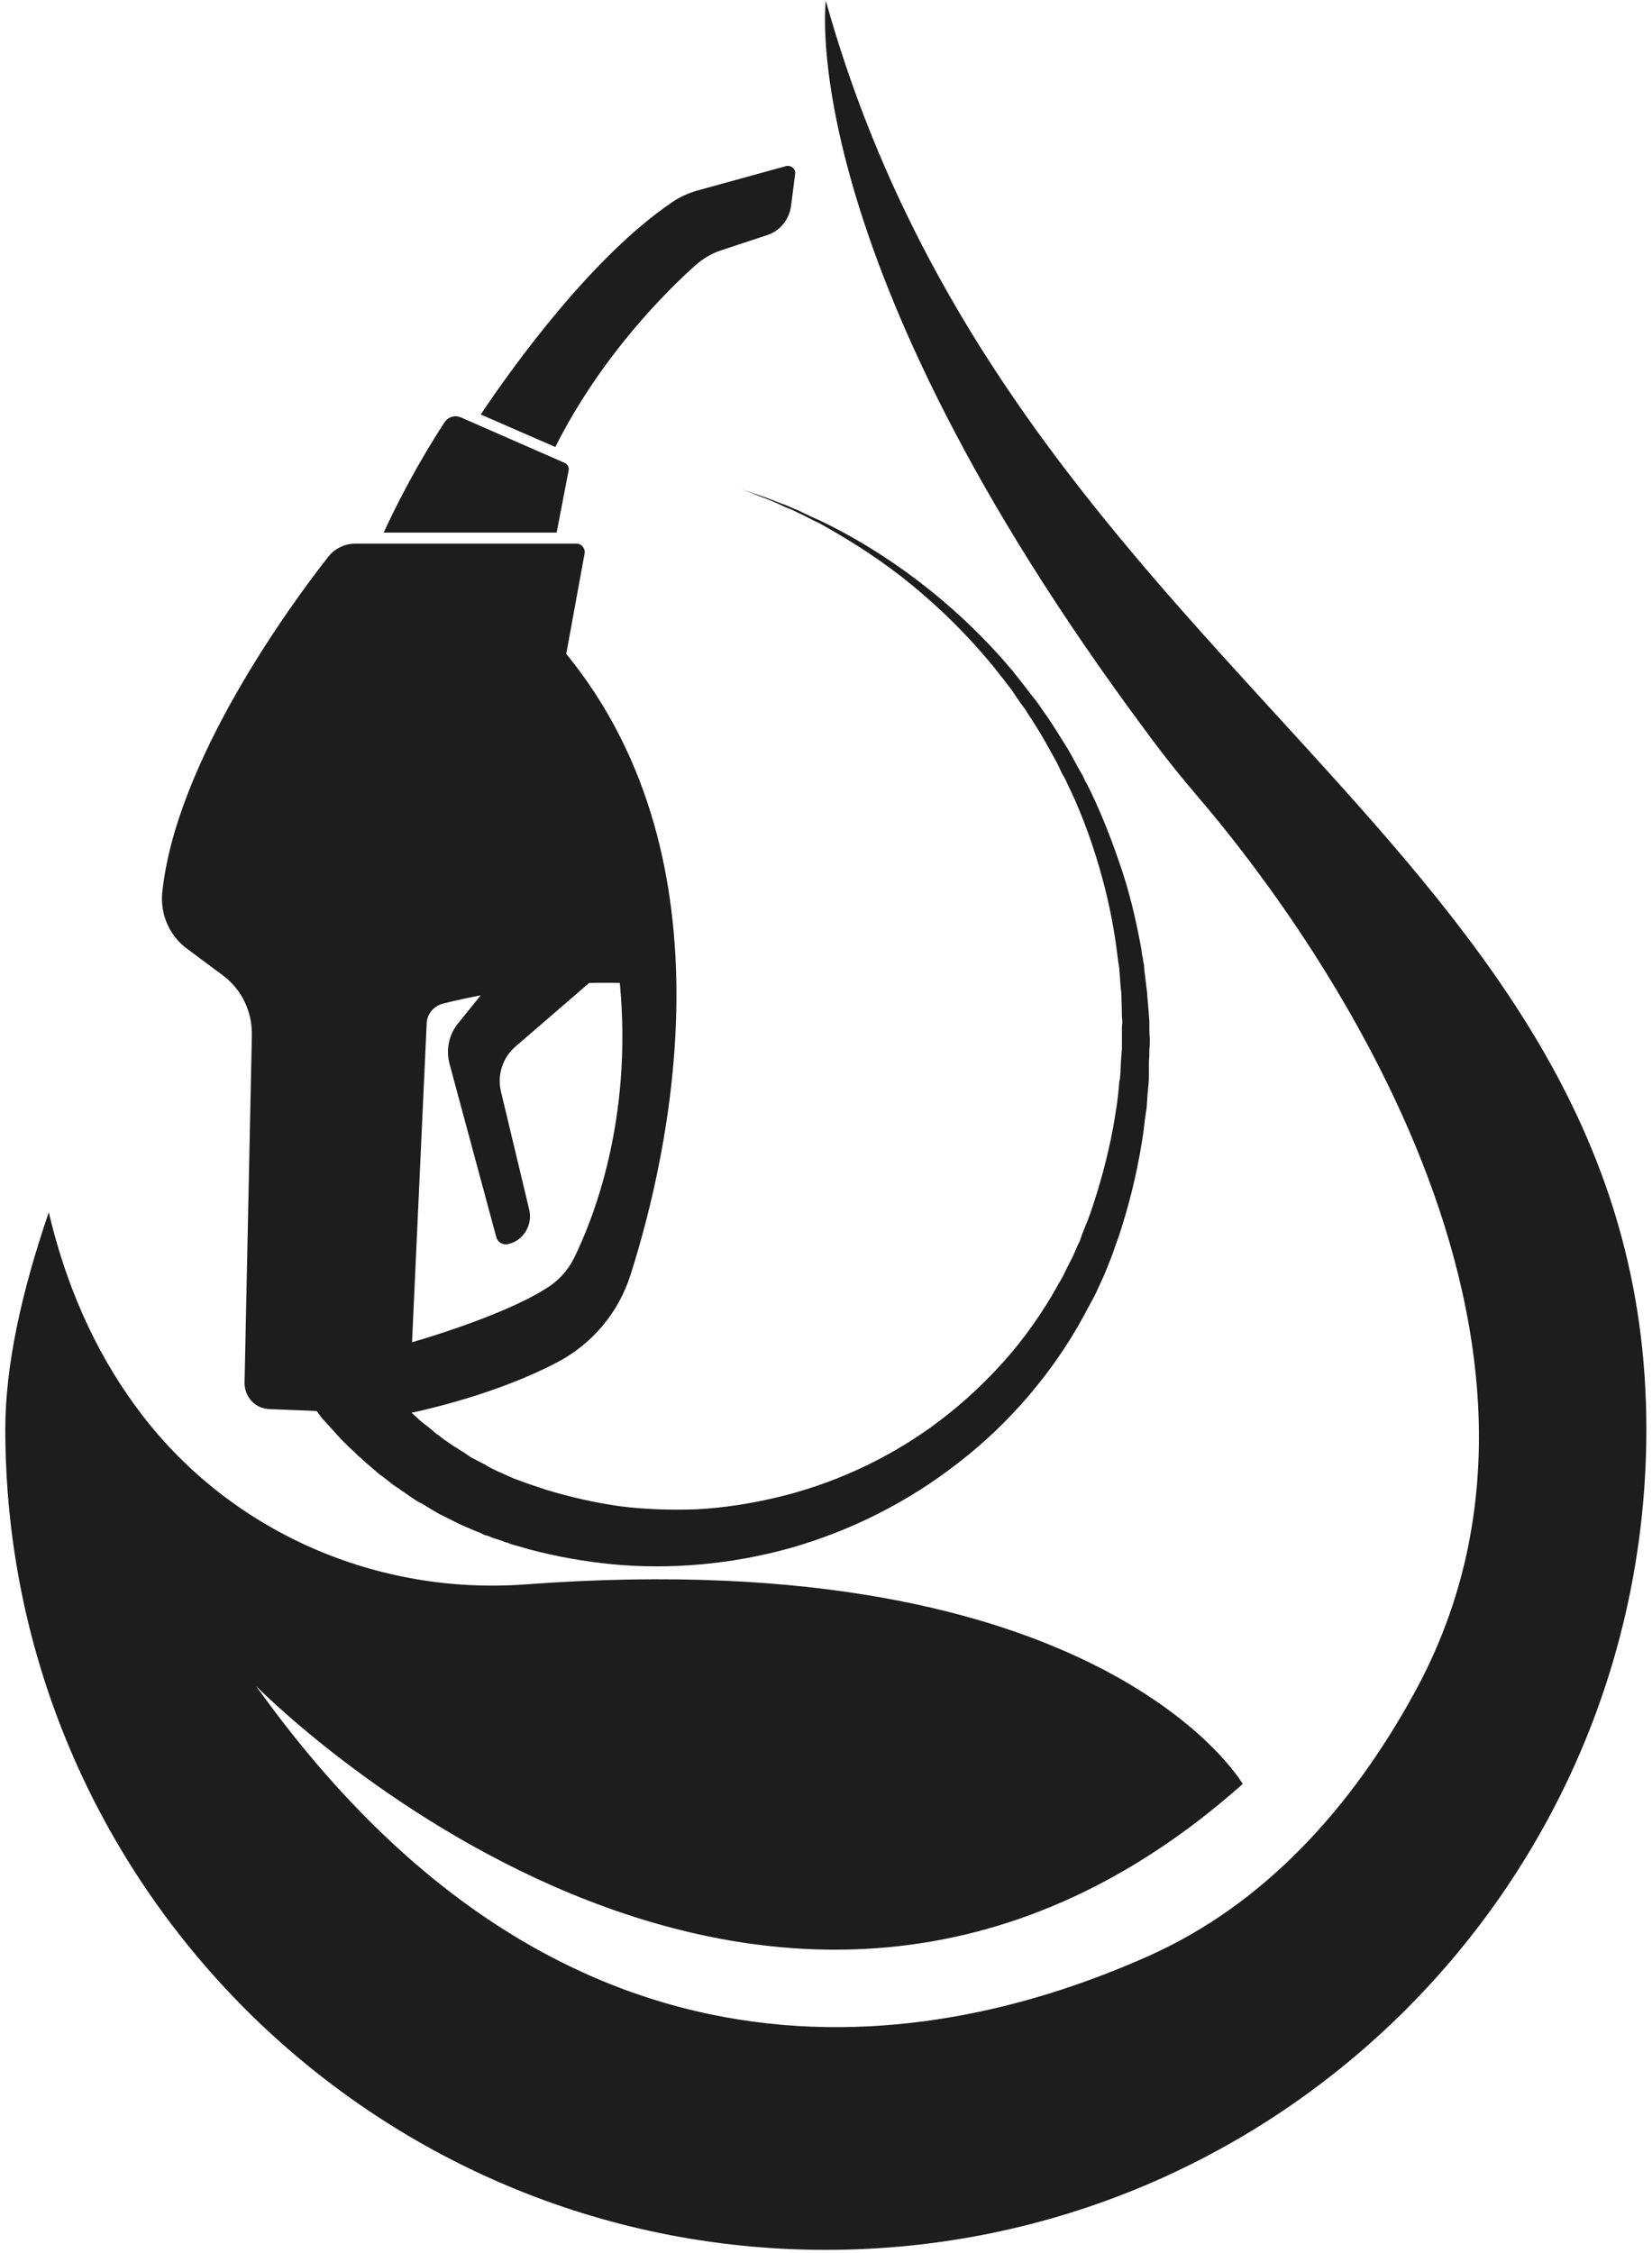 <?xml version="1.0" encoding="UTF-8"?>
<svg xmlns="http://www.w3.org/2000/svg" width="99" height="135" viewBox="0 0 99 135" fill="none">
  <path d="M49.49 0.047C49.49 0.047 47.488 15.322 68.632 43.761C69.674 45.187 70.771 46.558 71.923 47.902C77.051 53.908 96.934 79.385 84.73 101.489C81.028 108.235 75.845 114.077 68.824 117.203C56.127 122.88 33.941 127.076 15.347 101.023C15.347 101.023 45.98 132.259 74.474 106.891C74.474 106.891 66.054 92.357 31.5 94.934C22.642 95.593 13.948 91.863 8.518 84.787C6.16 81.716 4.13 77.767 2.924 72.639C1.278 77.438 0.318 81.853 0.318 85.638C0.318 112.788 22.34 134.809 49.49 134.809C76.64 134.809 98.662 112.788 98.662 85.638C98.662 50.48 60.816 40.552 49.49 0.047Z" fill="#1D1D1D"></path>
  <path d="M33.934 39.18L35.032 33.174C35.086 32.845 34.84 32.571 34.538 32.571H21.319C20.661 32.571 20.03 32.873 19.646 33.394C17.453 36.191 10.514 45.625 9.719 53.523C9.609 54.812 10.158 56.073 11.2 56.841L13.339 58.432C14.463 59.255 15.121 60.598 15.094 62.024L14.655 82.867C14.655 83.69 15.286 84.403 16.136 84.43L23.513 84.732C23.952 84.732 24.391 84.704 24.802 84.622C26.283 84.293 30.068 83.361 33.331 81.66C35.47 80.563 37.088 78.644 37.801 76.34C40.023 69.347 44.164 51.685 33.934 39.18ZM34.401 75.38C34.017 76.148 33.441 76.779 32.7 77.218C30.013 78.918 24.692 80.426 24.692 80.426L25.57 61.311C25.598 60.736 26.009 60.269 26.557 60.132C27.325 59.94 28.093 59.776 28.806 59.639L27.435 61.339C26.887 62.024 26.722 62.929 26.941 63.752L29.739 74.118C29.821 74.448 30.177 74.64 30.506 74.53C31.384 74.311 31.933 73.378 31.713 72.473L30.013 65.37C29.793 64.41 30.122 63.368 30.89 62.71L35.306 58.898C36.485 58.871 37.143 58.898 37.143 58.898C37.938 67.208 35.47 73.213 34.401 75.38Z" fill="#1D1D1D"></path>
  <path d="M47.128 9.946L41.753 11.427C41.204 11.591 40.711 11.811 40.245 12.14C35.528 15.348 30.838 21.793 28.809 24.837L33.279 26.784C36.076 21.217 40.08 17.323 41.671 15.897C42.109 15.513 42.603 15.211 43.151 15.019L45.976 14.087C46.744 13.84 47.292 13.155 47.402 12.359L47.649 10.44C47.704 10.138 47.43 9.891 47.128 9.946Z" fill="#1D1D1D"></path>
  <path d="M33.358 31.913L34.072 28.211C34.126 28.019 34.017 27.799 33.797 27.717L27.599 25.002C27.243 24.865 26.859 24.975 26.64 25.304C25.022 27.772 23.705 30.35 22.992 31.913H33.358Z" fill="#1D1D1D"></path>
  <path d="M68.906 62.217C68.878 61.97 68.878 61.751 68.878 61.531V61.175L68.851 60.846C68.823 60.379 68.768 59.913 68.741 59.474C68.686 59.008 68.631 58.569 68.576 58.103L68.549 57.774C68.522 57.664 68.494 57.555 68.494 57.445C68.439 57.226 68.412 57.006 68.384 56.787C68.055 55.004 67.644 53.276 67.068 51.658C66.52 50.04 65.889 48.477 65.148 46.996C65.039 46.832 64.956 46.64 64.874 46.448C64.764 46.283 64.682 46.119 64.572 45.927C64.38 45.57 64.189 45.214 63.996 44.885C63.558 44.199 63.174 43.541 62.735 42.91C62.625 42.746 62.516 42.608 62.406 42.444C62.296 42.279 62.187 42.115 62.077 41.978C61.83 41.676 61.611 41.374 61.391 41.1C61.172 40.798 60.925 40.524 60.706 40.222C60.459 39.948 60.239 39.674 59.993 39.4C58.1 37.288 56.126 35.588 54.261 34.244C52.396 32.9 50.641 31.913 49.16 31.2C48.776 31.035 48.42 30.871 48.09 30.706C47.926 30.624 47.761 30.542 47.597 30.487C47.46 30.432 47.295 30.35 47.158 30.295C46.555 30.076 46.061 29.856 45.622 29.719C44.8 29.445 44.361 29.28 44.361 29.28C44.361 29.28 44.8 29.445 45.622 29.774C46.034 29.911 46.527 30.13 47.103 30.405C47.24 30.459 47.405 30.514 47.569 30.597C47.706 30.651 47.871 30.761 48.036 30.816C48.365 30.981 48.694 31.172 49.078 31.337C50.504 32.132 52.204 33.147 54.014 34.546C55.797 35.944 57.689 37.7 59.471 39.866C59.691 40.113 59.883 40.414 60.13 40.689C60.322 40.963 60.569 41.237 60.761 41.539C60.952 41.841 61.172 42.142 61.391 42.444C61.501 42.581 61.583 42.746 61.693 42.91C61.803 43.047 61.885 43.212 61.995 43.376C62.406 44.007 62.762 44.665 63.146 45.351C63.338 45.68 63.503 46.036 63.667 46.393C63.777 46.557 63.859 46.722 63.942 46.914C64.024 47.079 64.106 47.271 64.189 47.435C64.874 48.889 65.423 50.424 65.889 52.015C66.355 53.606 66.712 55.278 66.931 56.979C66.958 57.198 66.986 57.417 67.013 57.637C67.041 57.747 67.041 57.856 67.068 57.966L67.096 58.295C67.123 58.706 67.15 59.145 67.205 59.584C67.205 60.023 67.233 60.462 67.233 60.9L67.26 61.23L67.233 61.559C67.233 61.778 67.233 61.997 67.233 62.217C67.233 62.436 67.233 62.656 67.233 62.875C67.205 63.094 67.205 63.314 67.178 63.533C67.178 63.752 67.15 63.999 67.15 64.219L67.123 64.548L67.068 64.877C67.041 65.316 66.986 65.782 66.931 66.193C66.849 66.659 66.794 67.098 66.712 67.537C66.382 69.292 65.916 71.047 65.313 72.775L65.285 72.83C65.285 72.83 65.285 72.83 65.285 72.857V72.83C65.285 72.857 65.285 72.857 65.285 72.857L65.258 72.912L65.203 73.077L65.066 73.406L64.819 74.037C64.792 74.146 64.737 74.256 64.71 74.366L64.572 74.64L64.298 75.271C64.106 75.655 63.887 76.066 63.695 76.477C63.475 76.861 63.256 77.245 63.037 77.629C62.104 79.192 61.035 80.646 59.828 81.935C58.621 83.251 57.278 84.43 55.852 85.472C52.999 87.529 49.791 88.955 46.555 89.723C44.937 90.107 43.319 90.354 41.728 90.436C40.137 90.491 38.574 90.436 37.093 90.244C35.585 90.025 34.159 89.696 32.788 89.284C32.459 89.175 32.13 89.065 31.8 88.955C31.471 88.846 31.142 88.709 30.813 88.599L30.566 88.489L30.429 88.434L30.32 88.379C30.182 88.325 30.045 88.242 29.881 88.188C29.607 88.05 29.332 87.941 29.058 87.749C28.756 87.612 28.482 87.447 28.208 87.31C27.934 87.118 27.687 86.953 27.413 86.789C27.276 86.707 27.138 86.624 27.029 86.542C26.919 86.46 26.782 86.377 26.672 86.295C26.535 86.213 26.425 86.103 26.316 86.021C26.178 85.939 26.069 85.856 25.959 85.747C25.74 85.555 25.52 85.39 25.273 85.198L25.109 85.061L24.972 84.924C24.862 84.842 24.752 84.732 24.67 84.65C24.561 84.54 24.478 84.458 24.369 84.348L24.094 84.074C23.902 83.882 23.738 83.69 23.546 83.498C23.354 83.333 23.189 83.114 23.052 82.922C22.888 82.73 22.723 82.538 22.586 82.374C22.421 82.154 22.284 81.99 22.147 81.798C22.01 81.606 21.873 81.414 21.763 81.222C21.654 81.057 21.516 80.865 21.407 80.673C21.352 80.591 21.297 80.509 21.242 80.399C21.16 80.317 21.132 80.234 21.078 80.125C20.968 79.96 20.886 79.796 20.776 79.604C20.694 79.439 20.611 79.275 20.529 79.11C20.447 78.973 20.365 78.836 20.31 78.671L17.266 82.127C17.32 82.209 17.348 82.291 17.403 82.374C17.485 82.483 17.54 82.593 17.595 82.703C17.677 82.812 17.759 82.922 17.841 83.004C17.979 83.224 18.143 83.443 18.28 83.662C18.417 83.882 18.609 84.101 18.801 84.321C18.966 84.54 19.131 84.76 19.322 85.006C19.514 85.226 19.734 85.445 19.926 85.665C20.118 85.884 20.337 86.131 20.556 86.35C20.776 86.57 20.995 86.789 21.242 87.008C21.297 87.063 21.352 87.118 21.407 87.173C21.462 87.228 21.516 87.282 21.599 87.337C21.708 87.447 21.846 87.557 21.955 87.666C22.092 87.776 22.202 87.886 22.339 87.996C22.394 88.05 22.476 88.105 22.531 88.16C22.586 88.215 22.668 88.27 22.723 88.325C22.997 88.517 23.271 88.736 23.546 88.955C23.683 89.065 23.847 89.147 23.985 89.257C24.122 89.367 24.286 89.449 24.423 89.559C24.561 89.668 24.725 89.751 24.862 89.86C25.027 89.97 25.191 90.052 25.356 90.135C25.657 90.327 25.986 90.519 26.316 90.711C26.645 90.875 26.974 91.04 27.303 91.204C27.659 91.396 28.043 91.533 28.4 91.698C28.592 91.78 28.784 91.835 28.976 91.945L29.113 91.999L29.25 92.027L29.497 92.137C29.661 92.192 29.853 92.246 30.018 92.301L30.292 92.411L30.429 92.438L30.484 92.466C30.594 92.521 30.539 92.493 30.566 92.493L30.621 92.521C31.005 92.63 31.389 92.74 31.773 92.85C33.336 93.261 34.982 93.563 36.682 93.727C40.083 94.056 43.757 93.755 47.323 92.767C50.915 91.753 54.398 90.025 57.442 87.639C58.978 86.46 60.404 85.089 61.666 83.608C62.927 82.127 64.051 80.509 64.984 78.781C65.203 78.342 65.45 77.931 65.669 77.492C65.861 77.053 66.081 76.615 66.273 76.148L66.547 75.463L66.684 75.106C66.712 74.996 66.766 74.887 66.794 74.777L67.041 74.091L67.205 73.598L67.233 73.488L67.26 73.406C67.836 71.568 68.247 69.704 68.522 67.839C68.576 67.345 68.631 66.879 68.713 66.413C68.741 65.947 68.768 65.48 68.823 65.014L68.851 64.657V64.301C68.851 64.082 68.851 63.835 68.851 63.615C68.878 63.369 68.878 63.149 68.878 62.902C68.906 62.683 68.906 62.436 68.906 62.217Z" fill="#1D1D1D"></path>
</svg>
